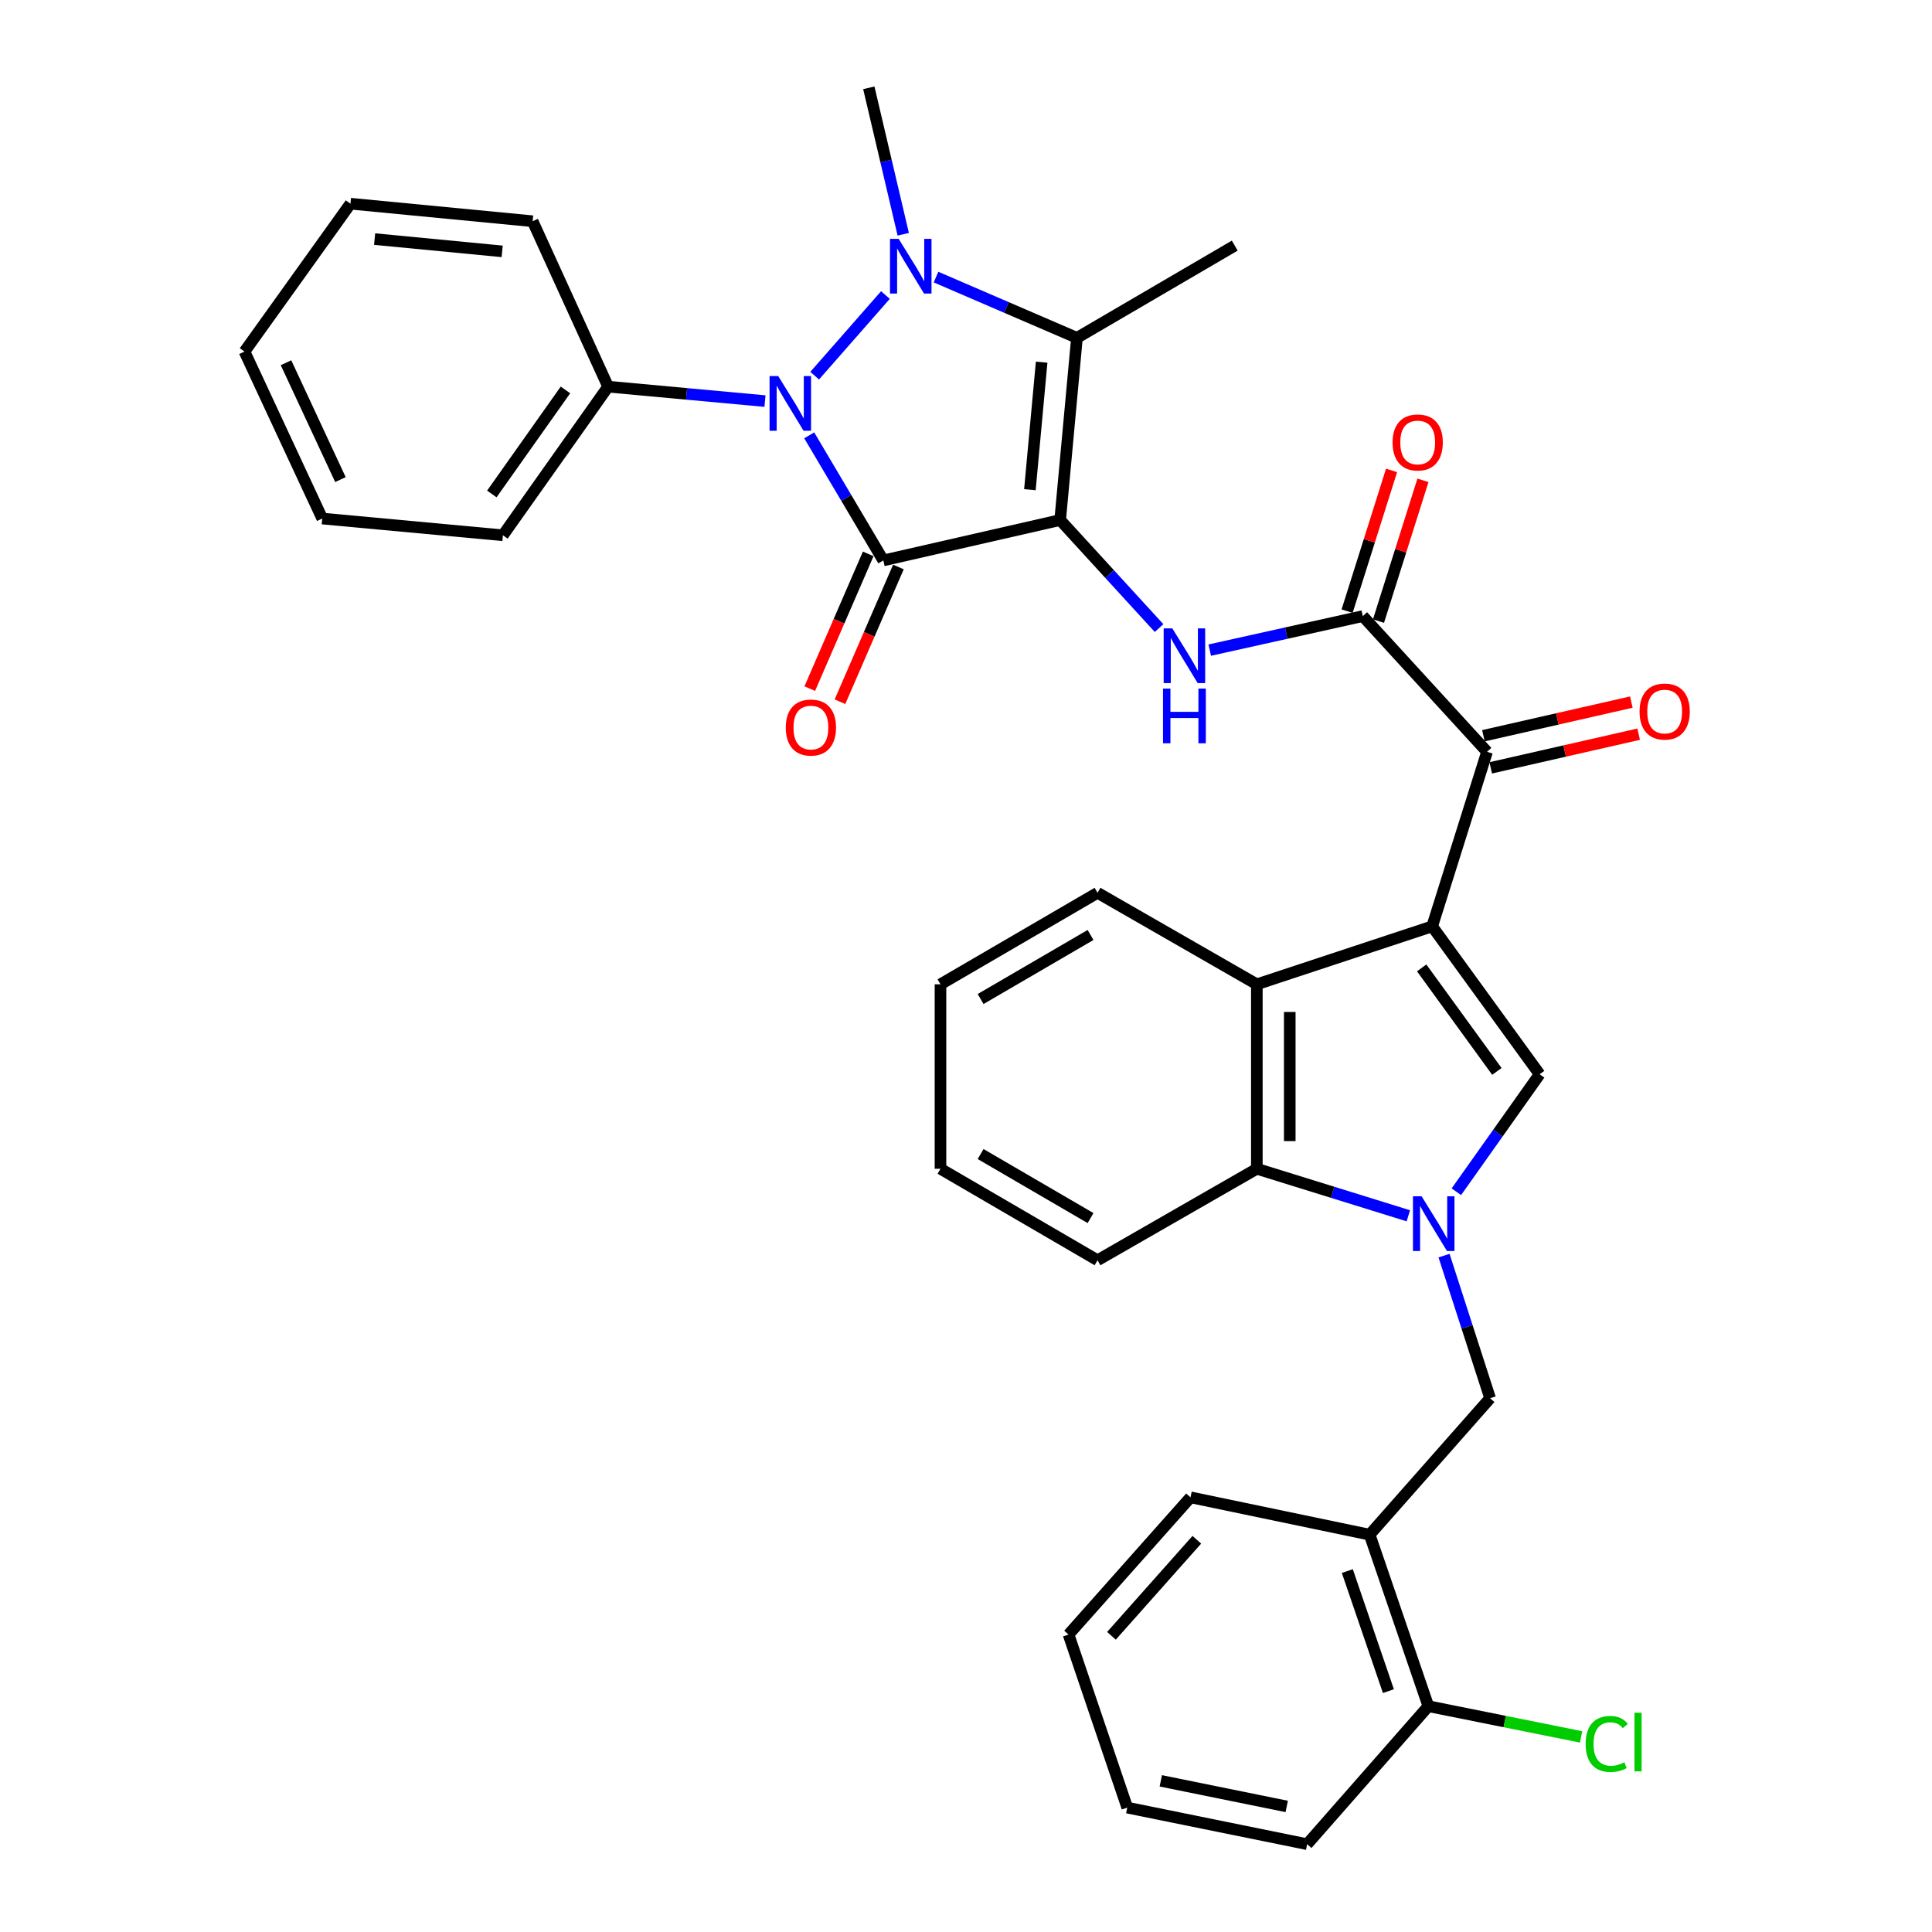 <?xml version='1.0' encoding='iso-8859-1'?>
<svg version='1.1' baseProfile='full'
              xmlns='http://www.w3.org/2000/svg'
                      xmlns:rdkit='http://www.rdkit.org/xml'
                      xmlns:xlink='http://www.w3.org/1999/xlink'
                  xml:space='preserve'
width='1000px' height='1000px' viewBox='0 0 1000 1000'>
<!-- END OF HEADER -->
<rect style='opacity:1.0;fill:#FFFFFF;stroke:none' width='1000' height='1000' x='0' y='0'> </rect>
<path class='bond-0' d='M 548.736,269.173 L 457.204,290.082' style='fill:none;fill-rule:evenodd;stroke:#000000;stroke-width:6px;stroke-linecap:butt;stroke-linejoin:miter;stroke-opacity:1' />
<path class='bond-4' d='M 548.736,269.173 L 557.425,174.868' style='fill:none;fill-rule:evenodd;stroke:#000000;stroke-width:6px;stroke-linecap:butt;stroke-linejoin:miter;stroke-opacity:1' />
<path class='bond-4' d='M 533.073,253.464 L 539.155,187.45' style='fill:none;fill-rule:evenodd;stroke:#000000;stroke-width:6px;stroke-linecap:butt;stroke-linejoin:miter;stroke-opacity:1' />
<path class='bond-7' d='M 548.736,269.173 L 574.334,297.13' style='fill:none;fill-rule:evenodd;stroke:#000000;stroke-width:6px;stroke-linecap:butt;stroke-linejoin:miter;stroke-opacity:1' />
<path class='bond-7' d='M 574.334,297.13 L 599.933,325.087' style='fill:none;fill-rule:evenodd;stroke:#0000FF;stroke-width:6px;stroke-linecap:butt;stroke-linejoin:miter;stroke-opacity:1' />
<path class='bond-2' d='M 457.204,290.082 L 438.026,257.707' style='fill:none;fill-rule:evenodd;stroke:#000000;stroke-width:6px;stroke-linecap:butt;stroke-linejoin:miter;stroke-opacity:1' />
<path class='bond-2' d='M 438.026,257.707 L 418.848,225.333' style='fill:none;fill-rule:evenodd;stroke:#0000FF;stroke-width:6px;stroke-linecap:butt;stroke-linejoin:miter;stroke-opacity:1' />
<path class='bond-14' d='M 449.388,286.692 L 434.263,321.56' style='fill:none;fill-rule:evenodd;stroke:#000000;stroke-width:6px;stroke-linecap:butt;stroke-linejoin:miter;stroke-opacity:1' />
<path class='bond-14' d='M 434.263,321.56 L 419.138,356.428' style='fill:none;fill-rule:evenodd;stroke:#FF0000;stroke-width:6px;stroke-linecap:butt;stroke-linejoin:miter;stroke-opacity:1' />
<path class='bond-14' d='M 465.019,293.473 L 449.894,328.341' style='fill:none;fill-rule:evenodd;stroke:#000000;stroke-width:6px;stroke-linecap:butt;stroke-linejoin:miter;stroke-opacity:1' />
<path class='bond-14' d='M 449.894,328.341 L 434.769,363.209' style='fill:none;fill-rule:evenodd;stroke:#FF0000;stroke-width:6px;stroke-linecap:butt;stroke-linejoin:miter;stroke-opacity:1' />
<path class='bond-1' d='M 484.484,143.421 L 520.954,159.145' style='fill:none;fill-rule:evenodd;stroke:#0000FF;stroke-width:6px;stroke-linecap:butt;stroke-linejoin:miter;stroke-opacity:1' />
<path class='bond-1' d='M 520.954,159.145 L 557.425,174.868' style='fill:none;fill-rule:evenodd;stroke:#000000;stroke-width:6px;stroke-linecap:butt;stroke-linejoin:miter;stroke-opacity:1' />
<path class='bond-19' d='M 467.516,121.25 L 458.607,83.353' style='fill:none;fill-rule:evenodd;stroke:#0000FF;stroke-width:6px;stroke-linecap:butt;stroke-linejoin:miter;stroke-opacity:1' />
<path class='bond-19' d='M 458.607,83.353 L 449.697,45.455' style='fill:none;fill-rule:evenodd;stroke:#000000;stroke-width:6px;stroke-linecap:butt;stroke-linejoin:miter;stroke-opacity:1' />
<path class='bond-35' d='M 458.299,152.711 L 421.668,194.448' style='fill:none;fill-rule:evenodd;stroke:#0000FF;stroke-width:6px;stroke-linecap:butt;stroke-linejoin:miter;stroke-opacity:1' />
<path class='bond-15' d='M 395.954,207.605 L 355.355,203.868' style='fill:none;fill-rule:evenodd;stroke:#0000FF;stroke-width:6px;stroke-linecap:butt;stroke-linejoin:miter;stroke-opacity:1' />
<path class='bond-15' d='M 355.355,203.868 L 314.756,200.131' style='fill:none;fill-rule:evenodd;stroke:#000000;stroke-width:6px;stroke-linecap:butt;stroke-linejoin:miter;stroke-opacity:1' />
<path class='bond-3' d='M 741.293,479.479 L 769.699,389.13' style='fill:none;fill-rule:evenodd;stroke:#000000;stroke-width:6px;stroke-linecap:butt;stroke-linejoin:miter;stroke-opacity:1' />
<path class='bond-6' d='M 741.293,479.479 L 796.913,556.036' style='fill:none;fill-rule:evenodd;stroke:#000000;stroke-width:6px;stroke-linecap:butt;stroke-linejoin:miter;stroke-opacity:1' />
<path class='bond-6' d='M 735.852,500.977 L 774.786,554.567' style='fill:none;fill-rule:evenodd;stroke:#000000;stroke-width:6px;stroke-linecap:butt;stroke-linejoin:miter;stroke-opacity:1' />
<path class='bond-10' d='M 741.293,479.479 L 650.538,509.475' style='fill:none;fill-rule:evenodd;stroke:#000000;stroke-width:6px;stroke-linecap:butt;stroke-linejoin:miter;stroke-opacity:1' />
<path class='bond-20' d='M 557.425,174.868 L 639.103,127.133' style='fill:none;fill-rule:evenodd;stroke:#000000;stroke-width:6px;stroke-linecap:butt;stroke-linejoin:miter;stroke-opacity:1' />
<path class='bond-5' d='M 753.807,616.84 L 775.36,586.438' style='fill:none;fill-rule:evenodd;stroke:#0000FF;stroke-width:6px;stroke-linecap:butt;stroke-linejoin:miter;stroke-opacity:1' />
<path class='bond-5' d='M 775.36,586.438 L 796.913,556.036' style='fill:none;fill-rule:evenodd;stroke:#000000;stroke-width:6px;stroke-linecap:butt;stroke-linejoin:miter;stroke-opacity:1' />
<path class='bond-12' d='M 747.431,649.903 L 759.355,686.811' style='fill:none;fill-rule:evenodd;stroke:#0000FF;stroke-width:6px;stroke-linecap:butt;stroke-linejoin:miter;stroke-opacity:1' />
<path class='bond-12' d='M 759.355,686.811 L 771.28,723.718' style='fill:none;fill-rule:evenodd;stroke:#000000;stroke-width:6px;stroke-linecap:butt;stroke-linejoin:miter;stroke-opacity:1' />
<path class='bond-36' d='M 728.952,629.292 L 689.745,617.123' style='fill:none;fill-rule:evenodd;stroke:#0000FF;stroke-width:6px;stroke-linecap:butt;stroke-linejoin:miter;stroke-opacity:1' />
<path class='bond-36' d='M 689.745,617.123 L 650.538,604.954' style='fill:none;fill-rule:evenodd;stroke:#000000;stroke-width:6px;stroke-linecap:butt;stroke-linejoin:miter;stroke-opacity:1' />
<path class='bond-9' d='M 626.159,336.504 L 665.77,327.7' style='fill:none;fill-rule:evenodd;stroke:#0000FF;stroke-width:6px;stroke-linecap:butt;stroke-linejoin:miter;stroke-opacity:1' />
<path class='bond-9' d='M 665.77,327.7 L 705.381,318.896' style='fill:none;fill-rule:evenodd;stroke:#000000;stroke-width:6px;stroke-linecap:butt;stroke-linejoin:miter;stroke-opacity:1' />
<path class='bond-8' d='M 769.699,389.13 L 705.381,318.896' style='fill:none;fill-rule:evenodd;stroke:#000000;stroke-width:6px;stroke-linecap:butt;stroke-linejoin:miter;stroke-opacity:1' />
<path class='bond-17' d='M 771.59,397.437 L 809.876,388.724' style='fill:none;fill-rule:evenodd;stroke:#000000;stroke-width:6px;stroke-linecap:butt;stroke-linejoin:miter;stroke-opacity:1' />
<path class='bond-17' d='M 809.876,388.724 L 848.162,380.012' style='fill:none;fill-rule:evenodd;stroke:#FF0000;stroke-width:6px;stroke-linecap:butt;stroke-linejoin:miter;stroke-opacity:1' />
<path class='bond-17' d='M 767.809,380.823 L 806.096,372.111' style='fill:none;fill-rule:evenodd;stroke:#000000;stroke-width:6px;stroke-linecap:butt;stroke-linejoin:miter;stroke-opacity:1' />
<path class='bond-17' d='M 806.096,372.111 L 844.382,363.399' style='fill:none;fill-rule:evenodd;stroke:#FF0000;stroke-width:6px;stroke-linecap:butt;stroke-linejoin:miter;stroke-opacity:1' />
<path class='bond-16' d='M 713.504,321.461 L 725.009,285.04' style='fill:none;fill-rule:evenodd;stroke:#000000;stroke-width:6px;stroke-linecap:butt;stroke-linejoin:miter;stroke-opacity:1' />
<path class='bond-16' d='M 725.009,285.04 L 736.513,248.619' style='fill:none;fill-rule:evenodd;stroke:#FF0000;stroke-width:6px;stroke-linecap:butt;stroke-linejoin:miter;stroke-opacity:1' />
<path class='bond-16' d='M 697.258,316.33 L 708.762,279.909' style='fill:none;fill-rule:evenodd;stroke:#000000;stroke-width:6px;stroke-linecap:butt;stroke-linejoin:miter;stroke-opacity:1' />
<path class='bond-16' d='M 708.762,279.909 L 720.266,243.488' style='fill:none;fill-rule:evenodd;stroke:#FF0000;stroke-width:6px;stroke-linecap:butt;stroke-linejoin:miter;stroke-opacity:1' />
<path class='bond-11' d='M 650.538,509.475 L 650.538,604.954' style='fill:none;fill-rule:evenodd;stroke:#000000;stroke-width:6px;stroke-linecap:butt;stroke-linejoin:miter;stroke-opacity:1' />
<path class='bond-11' d='M 667.576,523.797 L 667.576,590.632' style='fill:none;fill-rule:evenodd;stroke:#000000;stroke-width:6px;stroke-linecap:butt;stroke-linejoin:miter;stroke-opacity:1' />
<path class='bond-22' d='M 650.538,509.475 L 568.083,462.119' style='fill:none;fill-rule:evenodd;stroke:#000000;stroke-width:6px;stroke-linecap:butt;stroke-linejoin:miter;stroke-opacity:1' />
<path class='bond-23' d='M 650.538,604.954 L 568.083,652.301' style='fill:none;fill-rule:evenodd;stroke:#000000;stroke-width:6px;stroke-linecap:butt;stroke-linejoin:miter;stroke-opacity:1' />
<path class='bond-13' d='M 771.28,723.718 L 708.931,794.35' style='fill:none;fill-rule:evenodd;stroke:#000000;stroke-width:6px;stroke-linecap:butt;stroke-linejoin:miter;stroke-opacity:1' />
<path class='bond-18' d='M 708.931,794.35 L 739.315,883.128' style='fill:none;fill-rule:evenodd;stroke:#000000;stroke-width:6px;stroke-linecap:butt;stroke-linejoin:miter;stroke-opacity:1' />
<path class='bond-18' d='M 697.368,813.184 L 718.637,875.328' style='fill:none;fill-rule:evenodd;stroke:#000000;stroke-width:6px;stroke-linecap:butt;stroke-linejoin:miter;stroke-opacity:1' />
<path class='bond-24' d='M 708.931,794.35 L 616.206,775.012' style='fill:none;fill-rule:evenodd;stroke:#000000;stroke-width:6px;stroke-linecap:butt;stroke-linejoin:miter;stroke-opacity:1' />
<path class='bond-25' d='M 314.756,200.131 L 260.311,277.058' style='fill:none;fill-rule:evenodd;stroke:#000000;stroke-width:6px;stroke-linecap:butt;stroke-linejoin:miter;stroke-opacity:1' />
<path class='bond-25' d='M 292.682,201.827 L 254.57,255.676' style='fill:none;fill-rule:evenodd;stroke:#000000;stroke-width:6px;stroke-linecap:butt;stroke-linejoin:miter;stroke-opacity:1' />
<path class='bond-26' d='M 314.756,200.131 L 275.692,114.506' style='fill:none;fill-rule:evenodd;stroke:#000000;stroke-width:6px;stroke-linecap:butt;stroke-linejoin:miter;stroke-opacity:1' />
<path class='bond-21' d='M 739.315,883.128 L 778.846,891.071' style='fill:none;fill-rule:evenodd;stroke:#000000;stroke-width:6px;stroke-linecap:butt;stroke-linejoin:miter;stroke-opacity:1' />
<path class='bond-21' d='M 778.846,891.071 L 818.377,899.013' style='fill:none;fill-rule:evenodd;stroke:#00CC00;stroke-width:6px;stroke-linecap:butt;stroke-linejoin:miter;stroke-opacity:1' />
<path class='bond-27' d='M 739.315,883.128 L 676.577,954.545' style='fill:none;fill-rule:evenodd;stroke:#000000;stroke-width:6px;stroke-linecap:butt;stroke-linejoin:miter;stroke-opacity:1' />
<path class='bond-28' d='M 568.083,462.119 L 486.793,509.475' style='fill:none;fill-rule:evenodd;stroke:#000000;stroke-width:6px;stroke-linecap:butt;stroke-linejoin:miter;stroke-opacity:1' />
<path class='bond-28' d='M 564.466,483.944 L 507.563,517.094' style='fill:none;fill-rule:evenodd;stroke:#000000;stroke-width:6px;stroke-linecap:butt;stroke-linejoin:miter;stroke-opacity:1' />
<path class='bond-38' d='M 568.083,652.301 L 486.793,604.954' style='fill:none;fill-rule:evenodd;stroke:#000000;stroke-width:6px;stroke-linecap:butt;stroke-linejoin:miter;stroke-opacity:1' />
<path class='bond-38' d='M 564.465,630.476 L 507.562,597.333' style='fill:none;fill-rule:evenodd;stroke:#000000;stroke-width:6px;stroke-linecap:butt;stroke-linejoin:miter;stroke-opacity:1' />
<path class='bond-30' d='M 616.206,775.012 L 553.08,846.032' style='fill:none;fill-rule:evenodd;stroke:#000000;stroke-width:6px;stroke-linecap:butt;stroke-linejoin:miter;stroke-opacity:1' />
<path class='bond-30' d='M 619.472,796.984 L 575.284,846.698' style='fill:none;fill-rule:evenodd;stroke:#000000;stroke-width:6px;stroke-linecap:butt;stroke-linejoin:miter;stroke-opacity:1' />
<path class='bond-31' d='M 260.311,277.058 L 166.8,268.397' style='fill:none;fill-rule:evenodd;stroke:#000000;stroke-width:6px;stroke-linecap:butt;stroke-linejoin:miter;stroke-opacity:1' />
<path class='bond-33' d='M 275.692,114.506 L 181.396,105.428' style='fill:none;fill-rule:evenodd;stroke:#000000;stroke-width:6px;stroke-linecap:butt;stroke-linejoin:miter;stroke-opacity:1' />
<path class='bond-33' d='M 259.915,130.104 L 193.908,123.75' style='fill:none;fill-rule:evenodd;stroke:#000000;stroke-width:6px;stroke-linecap:butt;stroke-linejoin:miter;stroke-opacity:1' />
<path class='bond-39' d='M 676.577,954.545 L 583.465,935.614' style='fill:none;fill-rule:evenodd;stroke:#000000;stroke-width:6px;stroke-linecap:butt;stroke-linejoin:miter;stroke-opacity:1' />
<path class='bond-39' d='M 666.005,935.009 L 600.826,921.758' style='fill:none;fill-rule:evenodd;stroke:#000000;stroke-width:6px;stroke-linecap:butt;stroke-linejoin:miter;stroke-opacity:1' />
<path class='bond-29' d='M 486.793,509.475 L 486.793,604.954' style='fill:none;fill-rule:evenodd;stroke:#000000;stroke-width:6px;stroke-linecap:butt;stroke-linejoin:miter;stroke-opacity:1' />
<path class='bond-32' d='M 553.08,846.032 L 583.465,935.614' style='fill:none;fill-rule:evenodd;stroke:#000000;stroke-width:6px;stroke-linecap:butt;stroke-linejoin:miter;stroke-opacity:1' />
<path class='bond-37' d='M 166.8,268.397 L 126.553,181.976' style='fill:none;fill-rule:evenodd;stroke:#000000;stroke-width:6px;stroke-linecap:butt;stroke-linejoin:miter;stroke-opacity:1' />
<path class='bond-37' d='M 176.208,248.241 L 148.035,187.746' style='fill:none;fill-rule:evenodd;stroke:#000000;stroke-width:6px;stroke-linecap:butt;stroke-linejoin:miter;stroke-opacity:1' />
<path class='bond-34' d='M 181.396,105.428 L 126.553,181.976' style='fill:none;fill-rule:evenodd;stroke:#000000;stroke-width:6px;stroke-linecap:butt;stroke-linejoin:miter;stroke-opacity:1' />
<path  class='atom-2' d='M 465.142 123.622
L 474.422 138.622
Q 475.342 140.102, 476.822 142.782
Q 478.302 145.462, 478.382 145.622
L 478.382 123.622
L 482.142 123.622
L 482.142 151.942
L 478.262 151.942
L 468.302 135.542
Q 467.142 133.622, 465.902 131.422
Q 464.702 129.222, 464.342 128.542
L 464.342 151.942
L 460.662 151.942
L 460.662 123.622
L 465.142 123.622
' fill='#0000FF'/>
<path  class='atom-3' d='M 402.802 194.651
L 412.082 209.651
Q 413.002 211.131, 414.482 213.811
Q 415.962 216.491, 416.042 216.651
L 416.042 194.651
L 419.802 194.651
L 419.802 222.971
L 415.922 222.971
L 405.962 206.571
Q 404.802 204.651, 403.562 202.451
Q 402.362 200.251, 402.002 199.571
L 402.002 222.971
L 398.322 222.971
L 398.322 194.651
L 402.802 194.651
' fill='#0000FF'/>
<path  class='atom-6' d='M 735.828 619.21
L 745.108 634.21
Q 746.028 635.69, 747.508 638.37
Q 748.988 641.05, 749.068 641.21
L 749.068 619.21
L 752.828 619.21
L 752.828 647.53
L 748.948 647.53
L 738.988 631.13
Q 737.828 629.21, 736.588 627.01
Q 735.388 624.81, 735.028 624.13
L 735.028 647.53
L 731.348 647.53
L 731.348 619.21
L 735.828 619.21
' fill='#0000FF'/>
<path  class='atom-8' d='M 606.794 325.257
L 616.074 340.257
Q 616.994 341.737, 618.474 344.417
Q 619.954 347.097, 620.034 347.257
L 620.034 325.257
L 623.794 325.257
L 623.794 353.577
L 619.914 353.577
L 609.954 337.177
Q 608.794 335.257, 607.554 333.057
Q 606.354 330.857, 605.994 330.177
L 605.994 353.577
L 602.314 353.577
L 602.314 325.257
L 606.794 325.257
' fill='#0000FF'/>
<path  class='atom-8' d='M 601.974 356.409
L 605.814 356.409
L 605.814 368.449
L 620.294 368.449
L 620.294 356.409
L 624.134 356.409
L 624.134 384.729
L 620.294 384.729
L 620.294 371.649
L 605.814 371.649
L 605.814 384.729
L 601.974 384.729
L 601.974 356.409
' fill='#0000FF'/>
<path  class='atom-15' d='M 406.72 376.573
Q 406.72 369.773, 410.08 365.973
Q 413.44 362.173, 419.72 362.173
Q 426 362.173, 429.36 365.973
Q 432.72 369.773, 432.72 376.573
Q 432.72 383.453, 429.32 387.373
Q 425.92 391.253, 419.72 391.253
Q 413.48 391.253, 410.08 387.373
Q 406.72 383.493, 406.72 376.573
M 419.72 388.053
Q 424.04 388.053, 426.36 385.173
Q 428.72 382.253, 428.72 376.573
Q 428.72 371.013, 426.36 368.213
Q 424.04 365.373, 419.72 365.373
Q 415.4 365.373, 413.04 368.173
Q 410.72 370.973, 410.72 376.573
Q 410.72 382.293, 413.04 385.173
Q 415.4 388.053, 419.72 388.053
' fill='#FF0000'/>
<path  class='atom-17' d='M 720.797 229.015
Q 720.797 222.215, 724.157 218.415
Q 727.517 214.615, 733.797 214.615
Q 740.077 214.615, 743.437 218.415
Q 746.797 222.215, 746.797 229.015
Q 746.797 235.895, 743.397 239.815
Q 739.997 243.695, 733.797 243.695
Q 727.557 243.695, 724.157 239.815
Q 720.797 235.935, 720.797 229.015
M 733.797 240.495
Q 738.117 240.495, 740.437 237.615
Q 742.797 234.695, 742.797 229.015
Q 742.797 223.455, 740.437 220.655
Q 738.117 217.815, 733.797 217.815
Q 729.477 217.815, 727.117 220.615
Q 724.797 223.415, 724.797 229.015
Q 724.797 234.735, 727.117 237.615
Q 729.477 240.495, 733.797 240.495
' fill='#FF0000'/>
<path  class='atom-18' d='M 848.629 368.291
Q 848.629 361.491, 851.989 357.691
Q 855.349 353.891, 861.629 353.891
Q 867.909 353.891, 871.269 357.691
Q 874.629 361.491, 874.629 368.291
Q 874.629 375.171, 871.229 379.091
Q 867.829 382.971, 861.629 382.971
Q 855.389 382.971, 851.989 379.091
Q 848.629 375.211, 848.629 368.291
M 861.629 379.771
Q 865.949 379.771, 868.269 376.891
Q 870.629 373.971, 870.629 368.291
Q 870.629 362.731, 868.269 359.931
Q 865.949 357.091, 861.629 357.091
Q 857.309 357.091, 854.949 359.891
Q 852.629 362.691, 852.629 368.291
Q 852.629 374.011, 854.949 376.891
Q 857.309 379.771, 861.629 379.771
' fill='#FF0000'/>
<path  class='atom-22' d='M 820.732 902.66
Q 820.732 895.62, 824.012 891.94
Q 827.332 888.22, 833.612 888.22
Q 839.452 888.22, 842.572 892.34
L 839.932 894.5
Q 837.652 891.5, 833.612 891.5
Q 829.332 891.5, 827.052 894.38
Q 824.812 897.22, 824.812 902.66
Q 824.812 908.26, 827.132 911.14
Q 829.492 914.02, 834.052 914.02
Q 837.172 914.02, 840.812 912.14
L 841.932 915.14
Q 840.452 916.1, 838.212 916.66
Q 835.972 917.22, 833.492 917.22
Q 827.332 917.22, 824.012 913.46
Q 820.732 909.7, 820.732 902.66
' fill='#00CC00'/>
<path  class='atom-22' d='M 846.012 886.5
L 849.692 886.5
L 849.692 916.86
L 846.012 916.86
L 846.012 886.5
' fill='#00CC00'/>
</svg>
